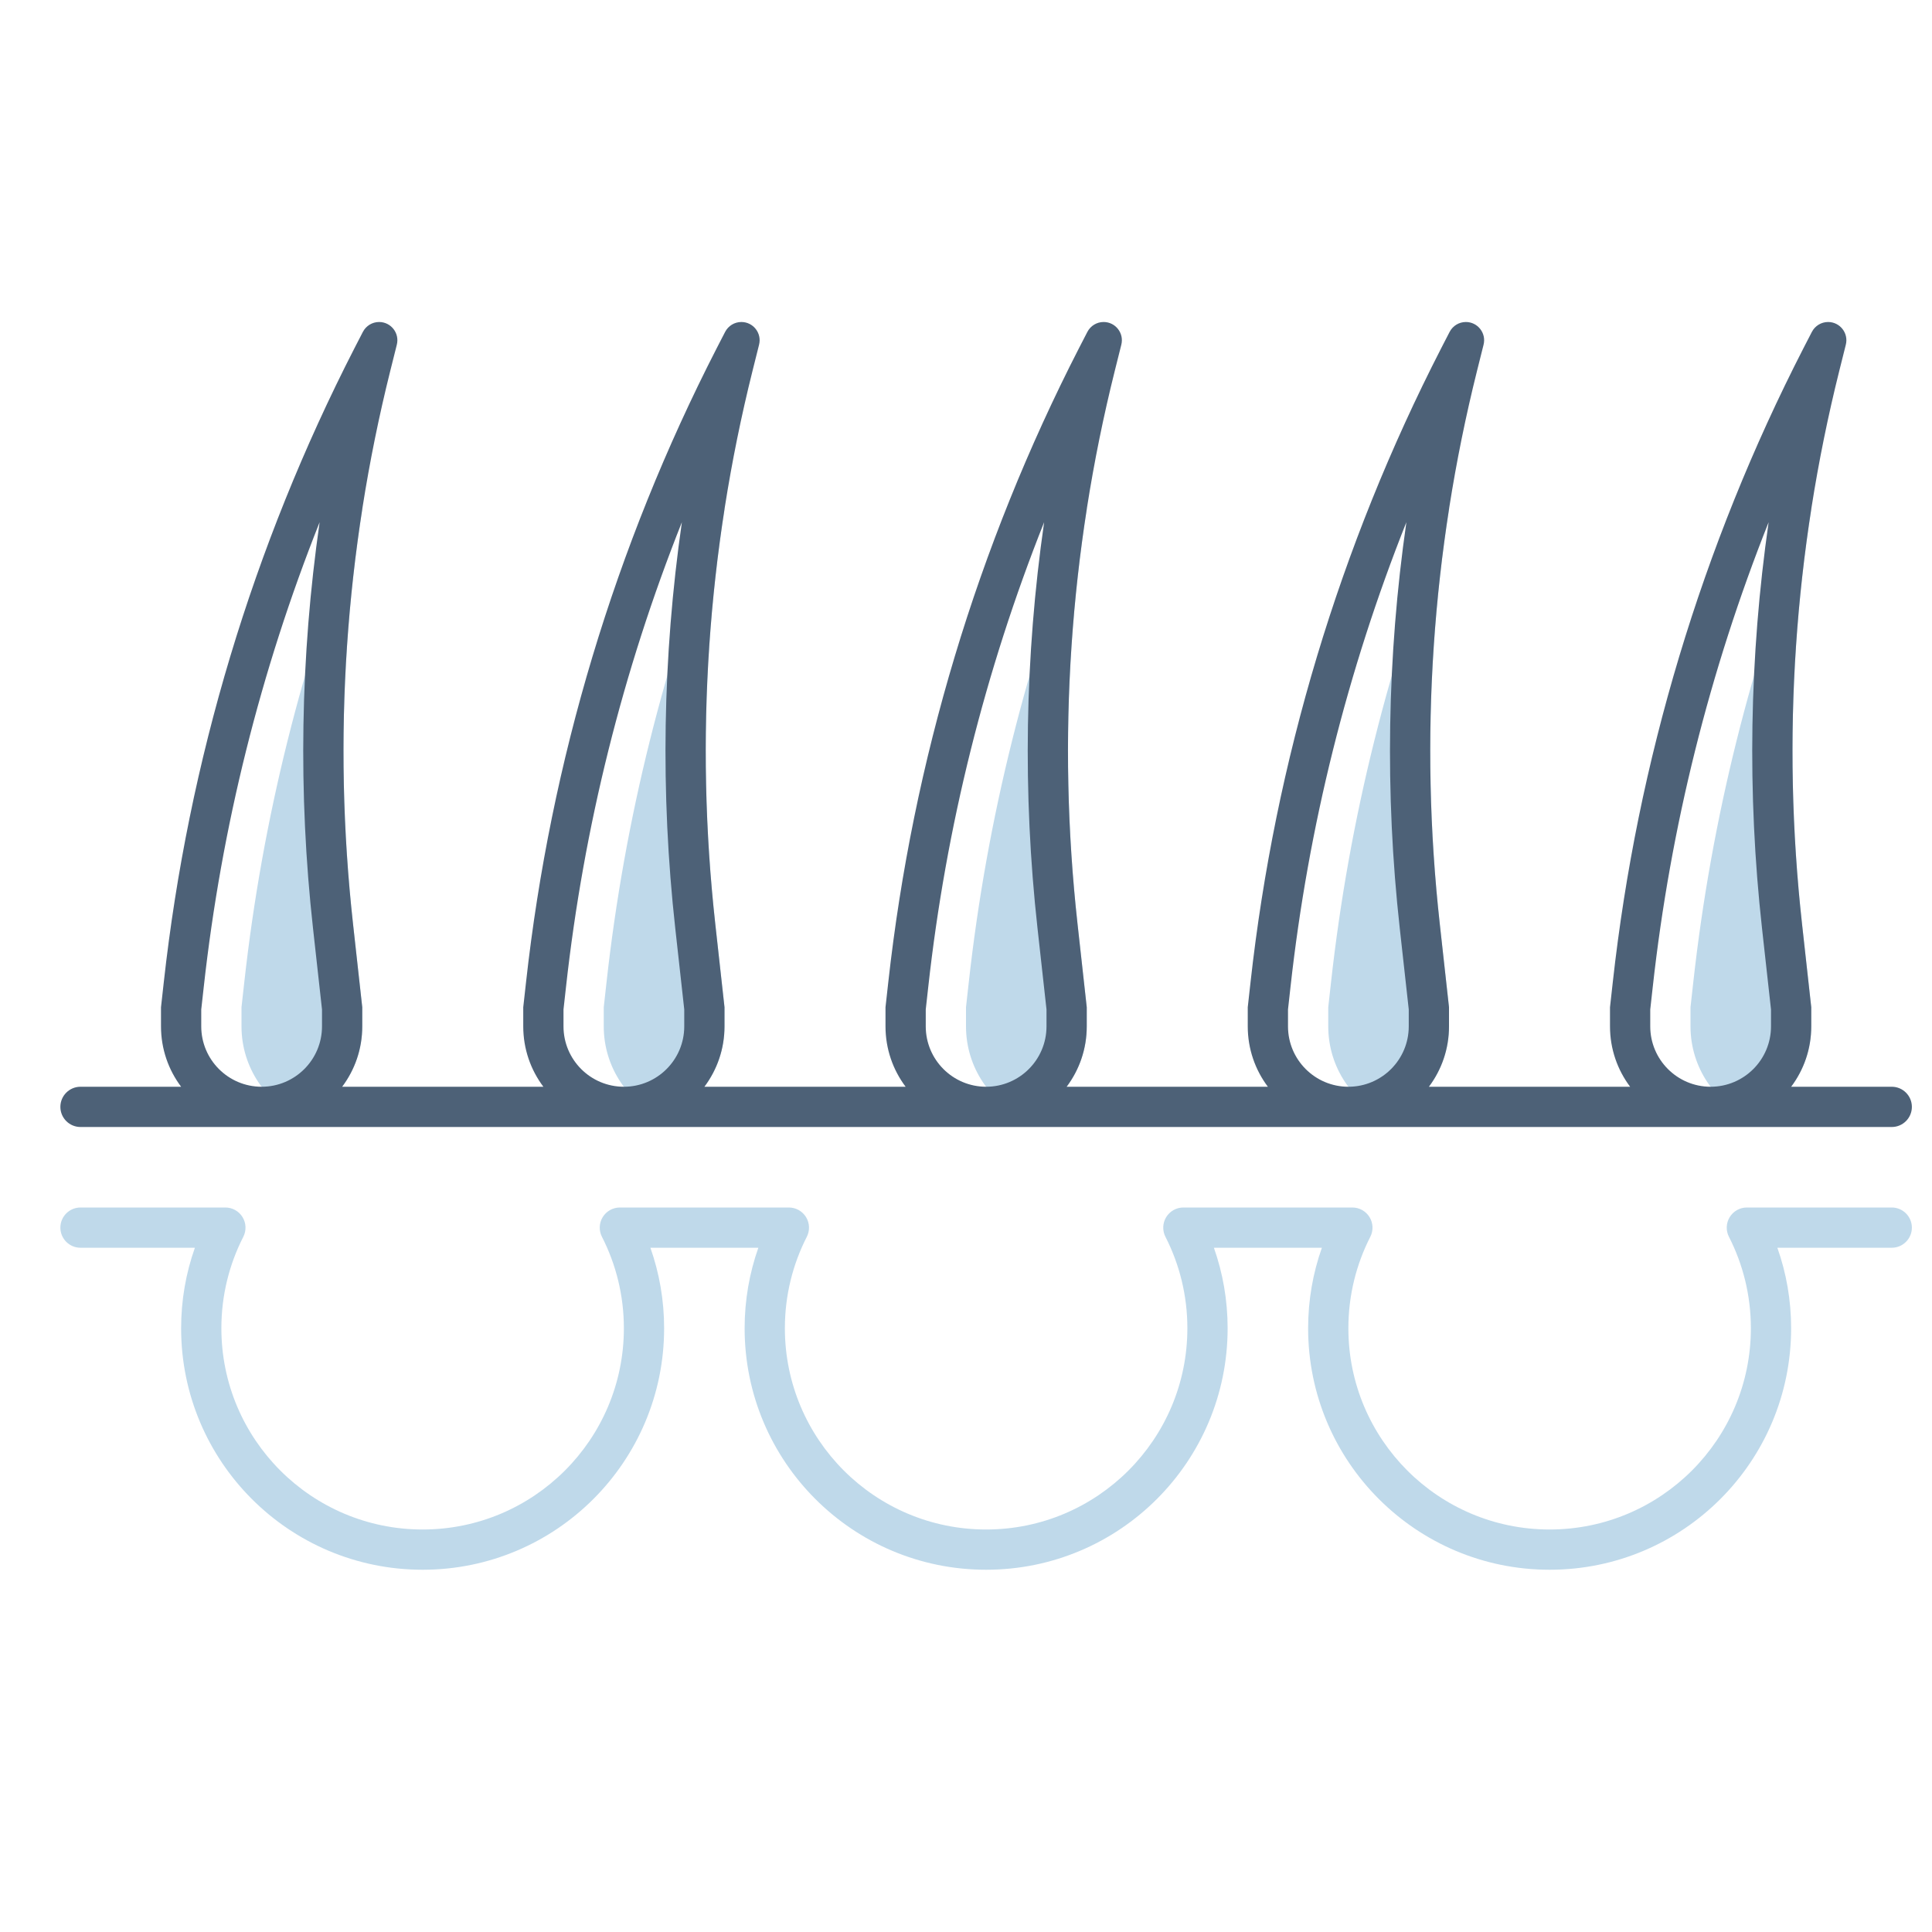 <svg width="48" height="48" viewBox="0 0 48 48" fill="none" xmlns="http://www.w3.org/2000/svg">
<path d="M6.069 24.404C6.517 20.356 7.507 16.393 9.005 12.62C8.469 16.035 8.389 19.51 8.771 22.956L9 25.025V25.5C9 26.525 8.383 27.406 7.5 27.792C6.617 27.406 6 26.525 6 25.5V25.025L6.069 24.404Z" fill="#BFD9EA"/>
<path d="M15.069 24.404C15.517 20.356 16.507 16.393 18.005 12.62C17.469 16.035 17.389 19.51 17.771 22.956L18 25.025V25.5C18 26.525 17.383 27.406 16.5 27.792C15.617 27.406 15 26.525 15 25.5V25.025L15.069 24.404Z" fill="#BFD9EA"/>
<path d="M26.771 22.956C26.389 19.51 26.469 16.035 27.005 12.62C25.507 16.393 24.517 20.356 24.069 24.404L24 25.025V25.5C24 26.525 24.617 27.406 25.5 27.792C26.383 27.406 27 26.525 27 25.5V25.025L26.771 22.956Z" fill="#BFD9EA"/>
<path d="M33.069 24.404C33.517 20.356 34.507 16.393 36.005 12.62C35.469 16.035 35.389 19.51 35.771 22.956L36 25.025V25.5C36 26.525 35.383 27.406 34.5 27.792C33.617 27.406 33 26.525 33 25.5V25.025L33.069 24.404Z" fill="#BFD9EA"/>
<path d="M44.771 22.956C44.389 19.51 44.469 16.035 45.005 12.62C43.507 16.393 42.517 20.356 42.069 24.404L42 25.025V25.5C42 26.525 42.617 27.406 43.5 27.792C44.383 27.406 45 26.525 45 25.5V25.025L44.771 22.956Z" fill="#BFD9EA"/>
<path d="M2 30C1.724 30 1.5 30.224 1.5 30.5C1.5 30.776 1.724 31 2 31L4.842 31C4.62 31.626 4.5 32.299 4.5 33C4.5 36.314 7.186 39 10.5 39C13.814 39 16.5 36.314 16.5 33C16.5 32.299 16.38 31.626 16.159 31H18.841C18.62 31.626 18.5 32.299 18.5 33C18.5 36.314 21.186 39 24.5 39C27.814 39 30.5 36.314 30.5 33C30.5 32.299 30.38 31.626 30.159 31H32.842C32.62 31.626 32.5 32.299 32.5 33C32.5 36.314 35.186 39 38.5 39C41.814 39 44.5 36.314 44.5 33C44.5 32.299 44.38 31.626 44.158 31L47 31C47.276 31 47.5 30.776 47.5 30.5C47.5 30.224 47.276 30 47 30L43.4 30C43.226 30 43.065 30.091 42.974 30.239C42.883 30.388 42.876 30.573 42.955 30.728C43.303 31.409 43.5 32.181 43.5 33C43.5 35.761 41.261 38 38.5 38C35.739 38 33.5 35.761 33.5 33C33.5 32.181 33.697 31.409 34.045 30.728C34.124 30.573 34.117 30.388 34.026 30.239C33.935 30.091 33.774 30 33.6 30H29.4C29.226 30 29.065 30.091 28.974 30.239C28.883 30.388 28.876 30.573 28.955 30.728C29.303 31.409 29.5 32.181 29.5 33C29.5 35.761 27.261 38 24.5 38C21.739 38 19.5 35.761 19.5 33C19.5 32.181 19.697 31.409 20.045 30.728C20.124 30.573 20.117 30.388 20.026 30.239C19.935 30.091 19.774 30 19.6 30H15.4C15.226 30 15.065 30.091 14.974 30.239C14.883 30.388 14.876 30.573 14.955 30.728C15.303 31.409 15.5 32.181 15.5 33C15.5 35.761 13.261 38 10.5 38C7.739 38 5.5 35.761 5.5 33C5.5 32.181 5.697 31.409 6.045 30.728C6.124 30.573 6.117 30.388 6.026 30.239C5.935 30.091 5.774 30 5.6 30L2 30Z" fill="#BFD9EA"/>
<path d="M8.5 27C8.814 26.582 9 26.063 9 25.5V25.025L8.771 22.956C8.261 18.355 8.575 13.701 9.697 9.211L9.859 8.564C9.931 8.277 9.714 8 9.419 8C9.249 8 9.094 8.095 9.016 8.245L8.876 8.516L8.807 8.65C6.284 13.569 4.678 18.908 4.069 24.404L4 25.025V25.5C4 26.063 4.186 26.582 4.5 27H2C1.724 27 1.5 27.224 1.5 27.5C1.5 27.776 1.724 28 2 28H47C47.276 28 47.5 27.776 47.5 27.5C47.5 27.224 47.276 27 47 27H44.5C44.814 26.582 45 26.063 45 25.5V25.025L44.771 22.956C44.261 18.355 44.575 13.701 45.697 9.211L45.859 8.564C45.931 8.277 45.714 8 45.419 8C45.249 8 45.094 8.095 45.016 8.245L44.876 8.516L44.807 8.65C42.283 13.569 40.678 18.908 40.069 24.404L40 25.025V25.5C40 26.063 40.186 26.582 40.5 27H35.5C35.814 26.582 36 26.063 36 25.5V25.025L35.771 22.956C35.261 18.355 35.575 13.701 36.697 9.211L36.859 8.564C36.931 8.277 36.714 8 36.419 8C36.249 8 36.094 8.095 36.016 8.245L35.876 8.516L35.807 8.65C33.283 13.569 31.678 18.908 31.069 24.404L31 25.025V25.5C31 26.063 31.186 26.582 31.5 27H26.5C26.814 26.582 27 26.063 27 25.5V25.025L26.771 22.956C26.261 18.355 26.575 13.701 27.697 9.211L27.859 8.564C27.931 8.277 27.714 8 27.419 8C27.249 8 27.094 8.095 27.016 8.245L26.876 8.516L26.807 8.65C24.284 13.569 22.678 18.908 22.069 24.404L22 25.025V25.5C22 26.063 22.186 26.582 22.5 27H17.5C17.814 26.582 18 26.063 18 25.5V25.025L17.771 22.956C17.261 18.355 17.575 13.701 18.697 9.211L18.859 8.564C18.931 8.277 18.714 8 18.419 8C18.249 8 18.094 8.095 18.016 8.245L17.876 8.516L17.807 8.65C15.284 13.569 13.678 18.908 13.069 24.404L13 25.025V25.5C13 26.063 13.186 26.582 13.5 27H8.5ZM5 25.5V25.08L5.063 24.514C5.502 20.549 6.472 16.668 7.941 12.974C7.461 16.312 7.404 19.703 7.777 23.066L8 25.08V25.5C8 26.328 7.328 27 6.5 27C5.672 27 5 26.328 5 25.5ZM42.5 27C41.672 27 41 26.328 41 25.5V25.08L41.063 24.514C41.502 20.549 42.472 16.668 43.941 12.974C43.461 16.312 43.404 19.703 43.777 23.066L44 25.08V25.5C44 26.328 43.328 27 42.5 27ZM35 25.5C35 26.328 34.328 27 33.5 27C32.672 27 32 26.328 32 25.5V25.08L32.063 24.514C32.502 20.549 33.472 16.668 34.941 12.974C34.461 16.312 34.404 19.703 34.777 23.066L35 25.08V25.5ZM24.5 27C23.672 27 23 26.328 23 25.5V25.08L23.063 24.514C23.502 20.549 24.472 16.668 25.941 12.974C25.461 16.312 25.404 19.703 25.777 23.066L26 25.08V25.5C26 26.328 25.328 27 24.5 27ZM17 25.5C17 26.328 16.328 27 15.5 27C14.672 27 14 26.328 14 25.5V25.08L14.063 24.514C14.502 20.549 15.472 16.668 16.941 12.974C16.461 16.312 16.404 19.703 16.777 23.066L17 25.08V25.5Z" fill="#4D6177"/>
</svg>
